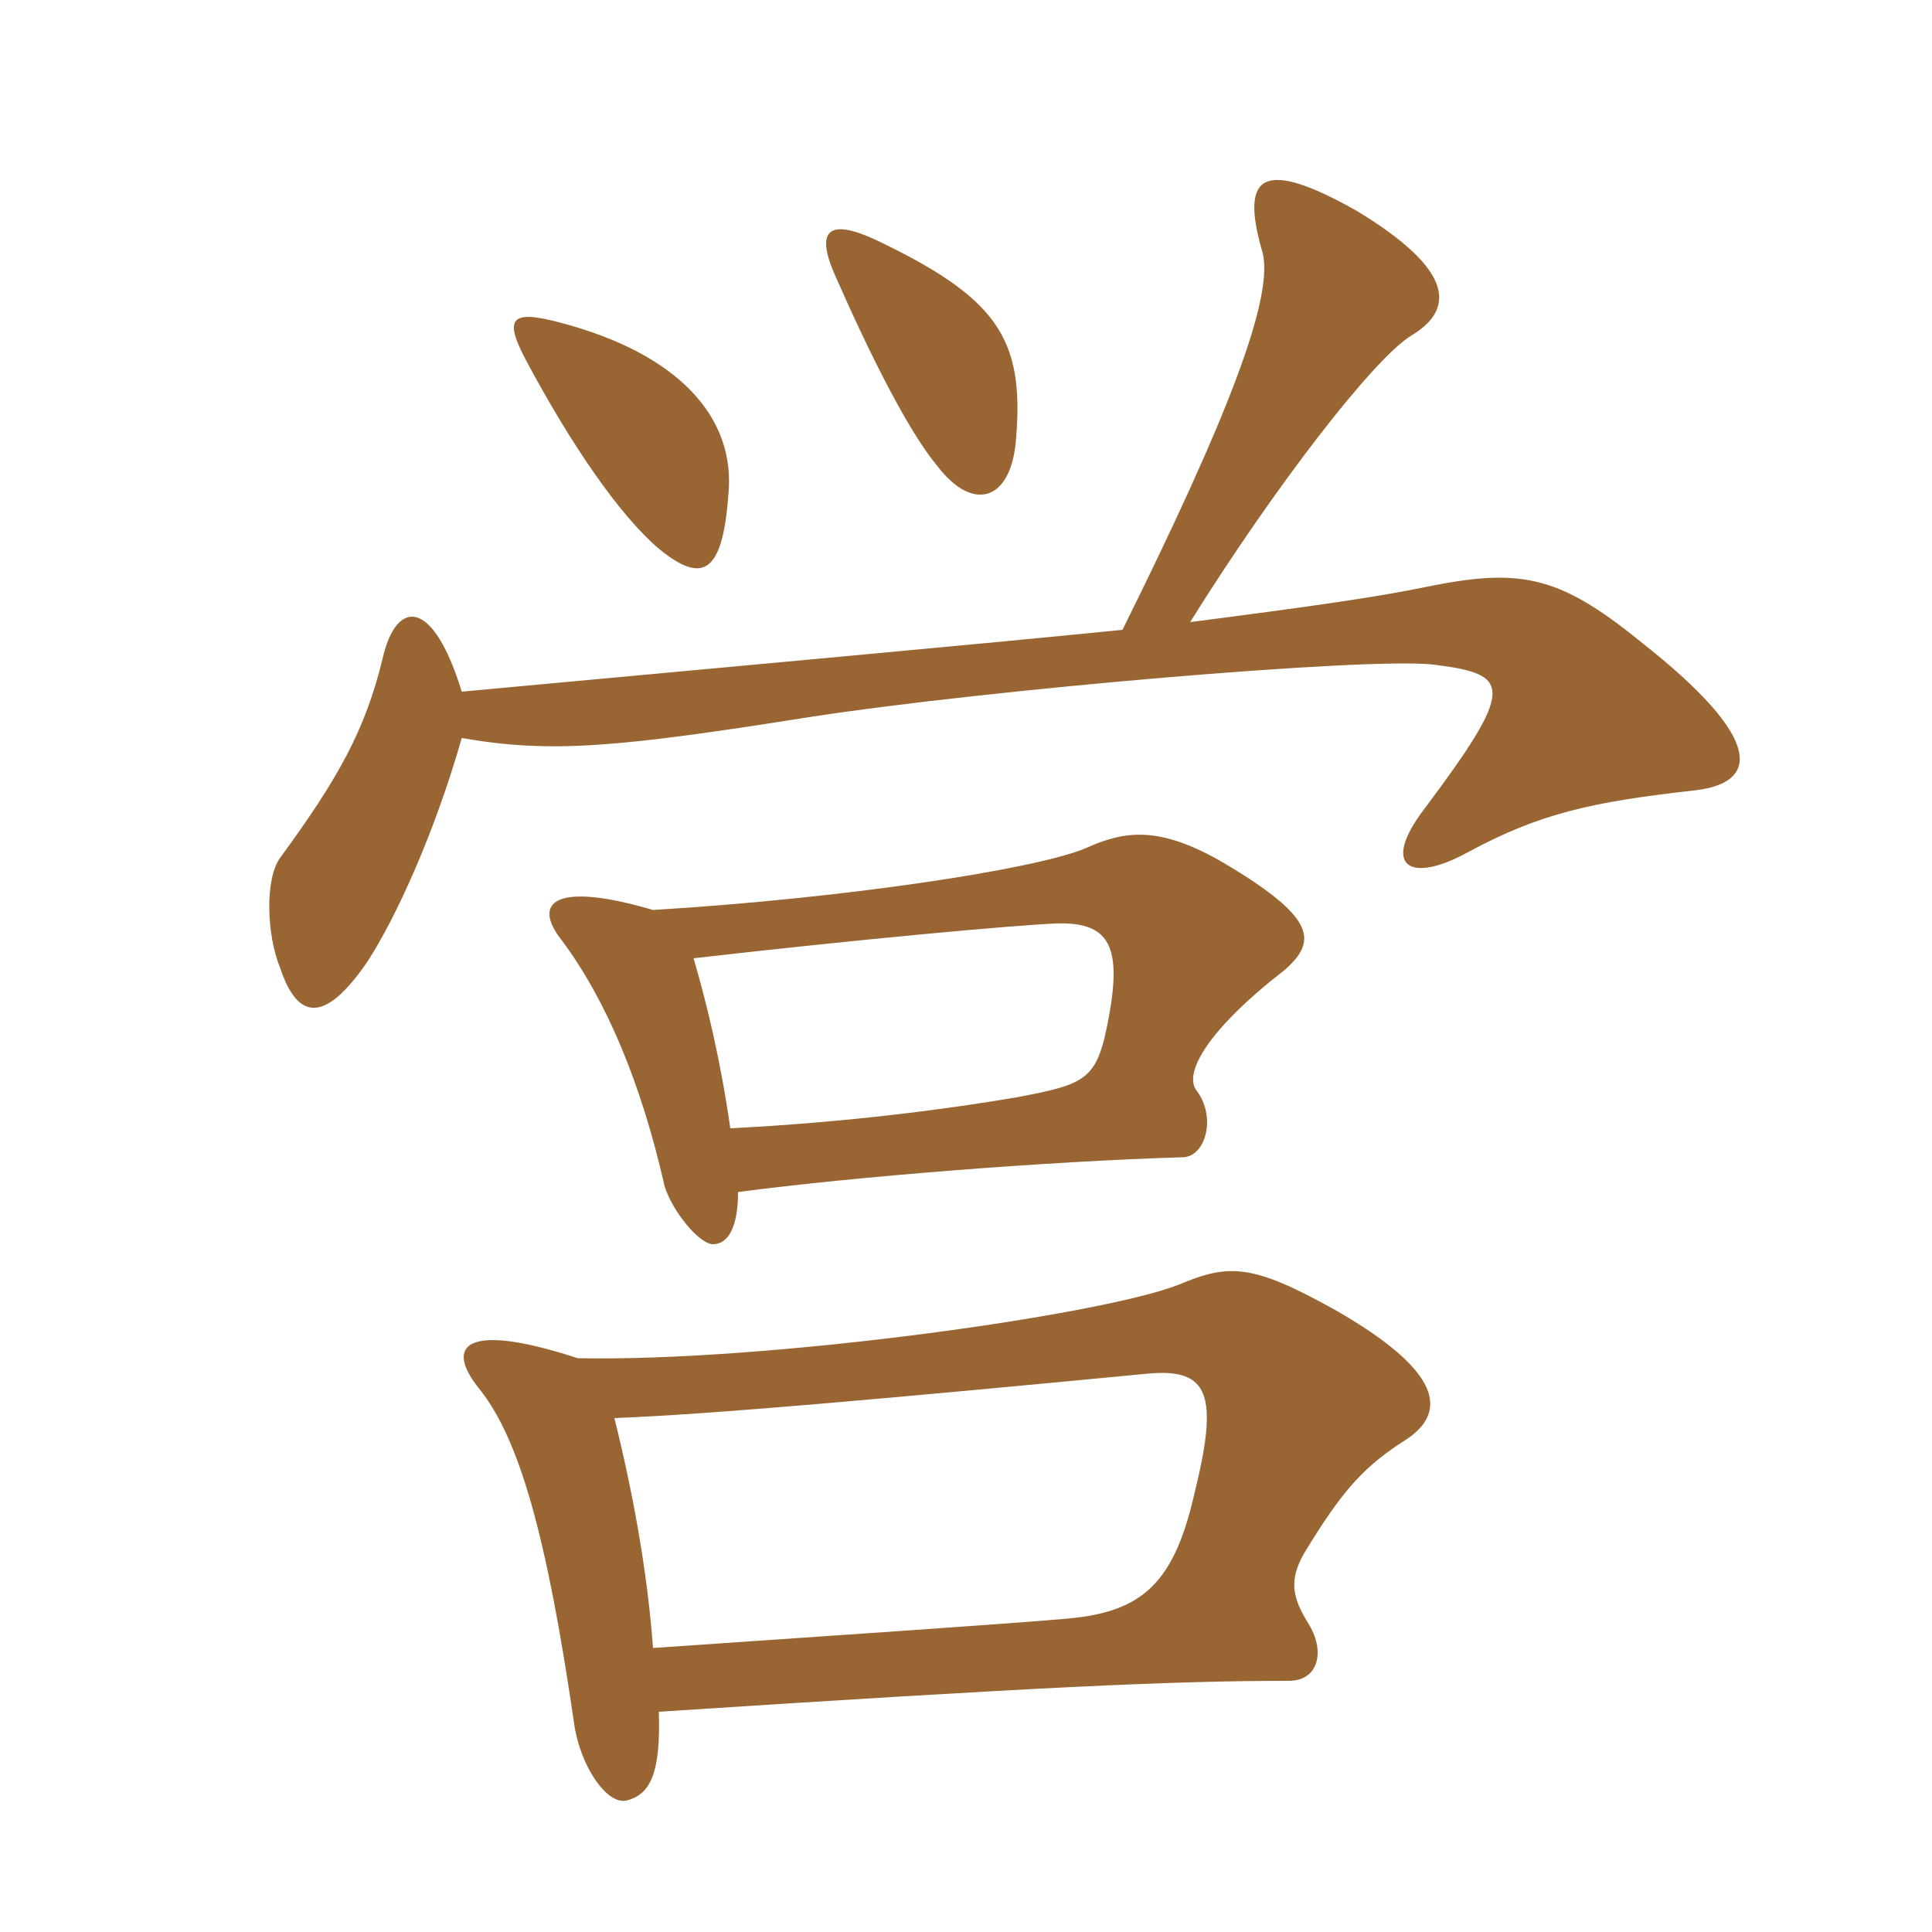 <svg xmlns="http://www.w3.org/2000/svg" xmlns:xlink="http://www.w3.org/1999/xlink" width="150" height="150"><path fill="#996633" padding="10" d="M56.55 38.40C57.15 32.40 52.65 27.45 43.50 25.05C39.60 24 39.15 24.75 40.80 27.90C44.40 34.65 48.15 40.05 51.15 42.60C54.45 45.30 56.10 44.70 56.55 38.40ZM78.90 33.90C79.50 26.25 77.40 23.10 67.95 18.60C64.35 16.95 63.30 17.85 64.80 21.30C67.50 27.45 70.50 33.45 72.75 36.15C75.60 39.90 78.60 38.85 78.90 33.90ZM35.85 53.70C33.60 46.35 30.75 46.50 29.70 51.15C28.35 56.70 26.25 60.45 21.75 66.60C20.55 68.25 20.70 72.60 21.75 75.15C23.10 79.20 25.20 79.50 28.50 74.70C30.75 71.25 33.75 64.65 35.85 57.30C42.75 58.50 47.85 58.05 63 55.65C76.65 53.55 106.20 51 111.30 51.60C117.30 52.35 117.75 53.25 110.55 62.85C107.25 67.20 109.35 68.70 114 66.15C119.55 63.15 123.60 62.25 131.70 61.35C136.50 60.75 137.10 57.45 127.35 49.80C120.90 44.55 117.90 44.10 110.55 45.60C106.95 46.35 101.70 47.10 92.40 48.30C99.15 37.50 106.65 27.90 109.50 26.10C112.80 24.15 113.25 21.15 105.30 16.35C98.10 12.30 96.30 13.50 97.95 19.35C99.15 22.80 95.10 32.85 87.15 48.90C75.15 50.10 58.50 51.60 35.85 53.70ZM57.30 92.55C66.30 91.35 81.60 90.15 91.80 89.85C93.60 89.85 94.50 86.70 92.85 84.60C91.95 83.25 93.75 79.95 99.75 75.30C102.30 73.05 102.15 71.25 95.10 67.05C90 64.05 87.30 64.50 84.30 65.85C80.40 67.50 65.55 69.75 50.70 70.65C43.05 68.40 41.25 70.05 43.65 73.05C47.10 77.70 49.80 84.15 51.60 92.10C52.20 94.05 54.30 96.60 55.35 96.60C56.55 96.60 57.30 95.25 57.30 92.55ZM53.85 74.40C66.90 72.90 78.60 71.85 81.90 71.70C85.95 71.55 87.15 73.20 86.10 78.90C85.20 83.85 84.45 84.15 78.90 85.20C73.65 86.10 65.70 87.15 56.70 87.60C55.95 82.35 54.90 78 53.85 74.40ZM44.85 105.45C36.15 102.60 34.35 104.40 37.35 108C40.35 111.90 42.45 119.25 44.55 133.65C45 137.10 47.10 140.10 48.60 139.80C50.55 139.35 51.30 137.55 51.15 132.90C81 130.95 91.20 130.50 100.05 130.50C102.45 130.50 102.90 128.10 101.55 126C100.35 124.05 100.05 122.70 101.25 120.60C104.25 115.65 105.90 113.85 109.20 111.75C112.35 109.65 112.05 106.50 103.65 101.70C97.20 98.10 95.40 98.10 91.50 99.75C85.35 102.15 59.40 105.75 44.85 105.45ZM50.70 127.95C50.25 121.80 49.05 115.50 47.70 110.10C55.35 109.80 68.70 108.60 89.10 106.65C93.90 106.20 94.65 108.30 92.70 116.10C91.05 123.30 88.35 125.25 82.50 125.70C77.25 126.15 63.75 127.05 50.70 127.95Z"/></svg>